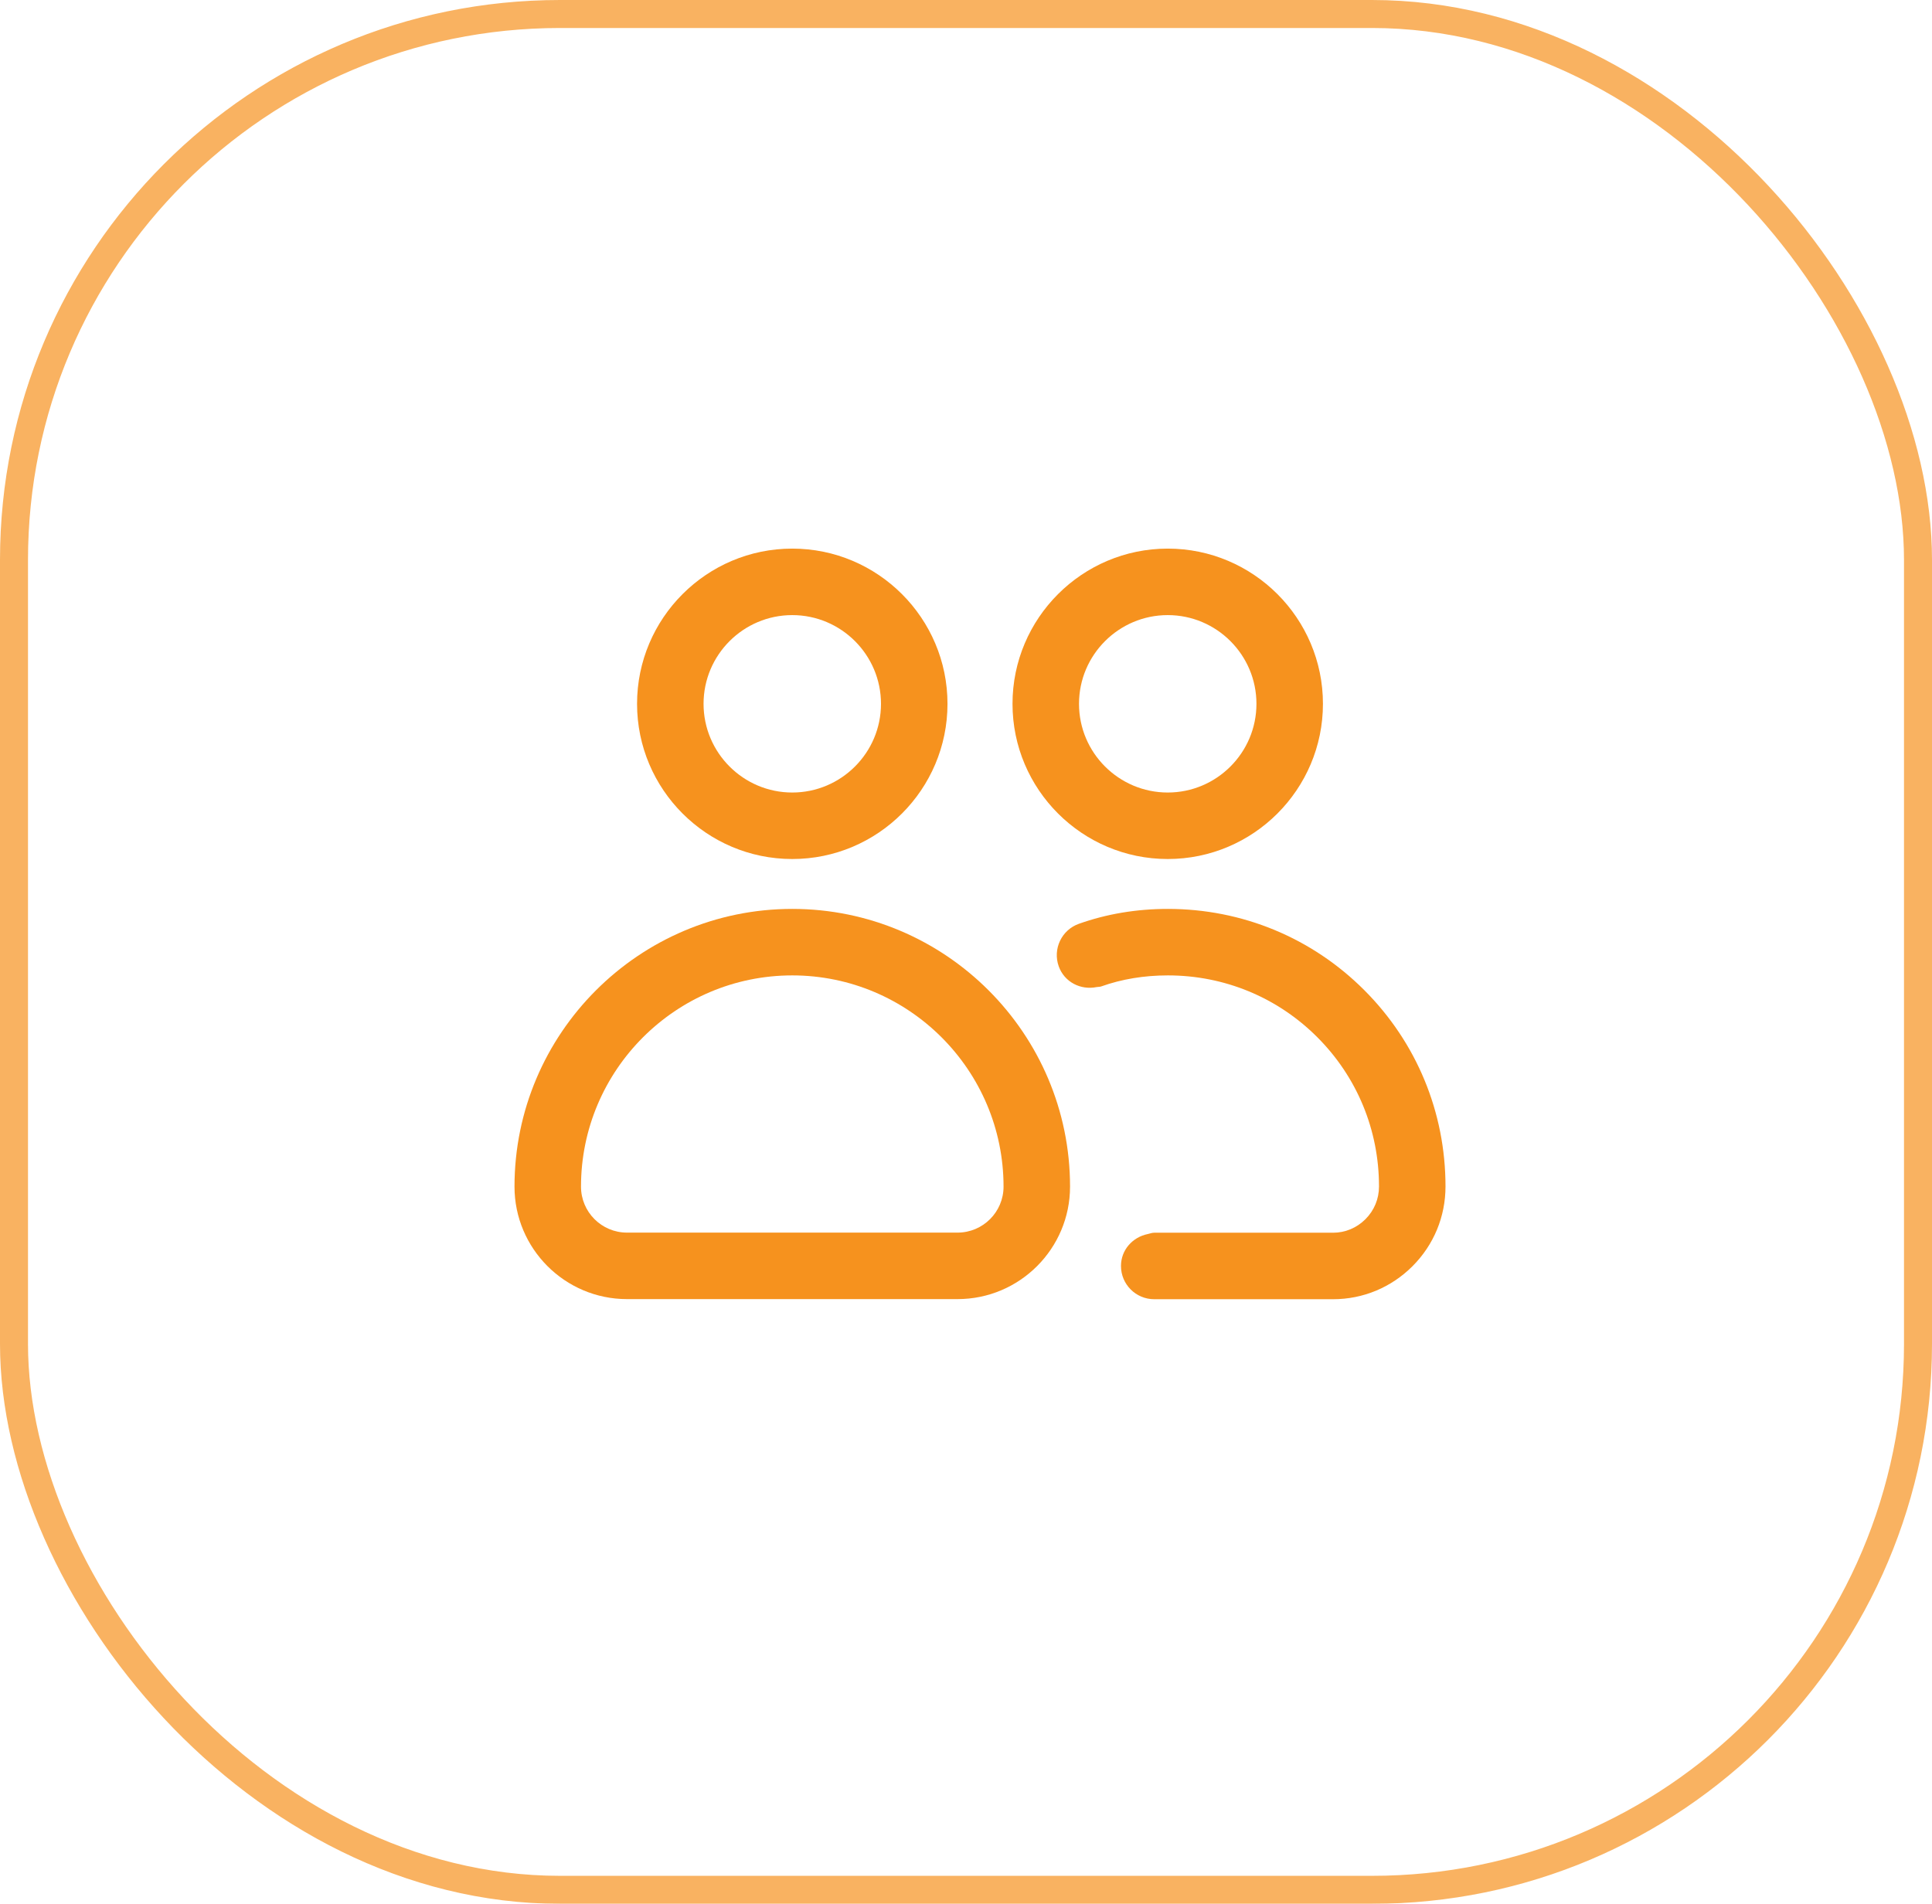 <svg width="69" height="68" viewBox="0 0 69 68" fill="none" xmlns="http://www.w3.org/2000/svg">
<g opacity="0.7" filter="url(#filter0_b_41_719)">
<rect width="69" height="68" rx="20" fill="white" fill-opacity="0.05"/>
<rect x="0.5" y="0.5" width="68" height="67" rx="19.5" stroke="#F6921E"/>
</g>
<path d="M41.705 30.682C44.762 30.682 47.248 28.195 47.248 25.139C47.248 22.082 44.762 19.595 41.705 19.595C38.648 19.595 36.161 22.082 36.161 25.139C36.161 28.195 38.648 30.682 41.705 30.682ZM44.873 25.139C44.873 26.886 43.452 28.307 41.705 28.307C39.958 28.307 38.536 26.886 38.536 25.139C38.536 23.392 39.958 21.97 41.705 21.97C43.452 21.97 44.873 23.392 44.873 25.139Z" fill="#F6921E"/>
<path d="M41.71 32.464C40.592 32.464 39.523 32.643 38.531 32.996C37.914 33.216 37.592 33.895 37.811 34.513C38.012 35.077 38.594 35.373 39.166 35.256C39.221 35.245 39.275 35.252 39.329 35.233C40.063 34.971 40.864 34.839 41.71 34.839C43.727 34.839 45.622 35.622 47.044 37.044C48.466 38.466 49.25 40.361 49.25 42.379C49.25 42.821 49.078 43.235 48.766 43.547C48.454 43.858 48.045 44.03 47.611 44.03H41.223C41.139 44.03 41.066 44.061 40.987 44.078C40.448 44.19 40.035 44.645 40.035 45.218C40.035 45.873 40.566 46.405 41.223 46.405H47.611C48.679 46.405 49.686 45.986 50.446 45.226C51.206 44.466 51.625 43.456 51.625 42.379C51.625 39.727 50.594 37.236 48.723 35.364C46.853 33.494 44.362 32.464 41.71 32.464Z" fill="#F6921E"/>
<path d="M28.295 30.682C31.352 30.682 33.839 28.195 33.839 25.139C33.839 22.082 31.352 19.595 28.295 19.595C25.238 19.595 22.752 22.082 22.752 25.139C22.752 28.195 25.238 30.682 28.295 30.682ZM28.295 21.97C30.042 21.97 31.464 23.392 31.464 25.139C31.464 26.886 30.042 28.307 28.295 28.307C26.548 28.307 25.127 26.886 25.127 25.139C25.127 23.392 26.548 21.97 28.295 21.97Z" fill="#F6921E"/>
<path d="M22.392 46.401H34.199C36.414 46.401 38.216 44.599 38.216 42.384C38.216 36.914 33.765 32.464 28.295 32.464C22.825 32.464 18.375 36.914 18.375 42.384C18.375 44.599 20.177 46.401 22.392 46.401ZM28.295 34.839C32.456 34.839 35.841 38.224 35.841 42.384C35.841 43.29 35.104 44.026 34.199 44.026H22.392C21.486 44.026 20.75 43.29 20.75 42.384C20.75 38.224 24.135 34.839 28.295 34.839Z" fill="#F6921E"/>
<defs>
<filter id="filter0_b_41_719" x="-20" y="-20" width="109" height="108" filterUnits="userSpaceOnUse" color-interpolation-filters="sRGB">
<feFlood flood-opacity="0" result="BackgroundImageFix"/>
<feGaussianBlur in="BackgroundImageFix" stdDeviation="10"/>
<feComposite in2="SourceAlpha" operator="in" result="effect1_backgroundBlur_41_719"/>
<feBlend mode="normal" in="SourceGraphic" in2="effect1_backgroundBlur_41_719" result="shape"/>
</filter>
</defs>
</svg>
